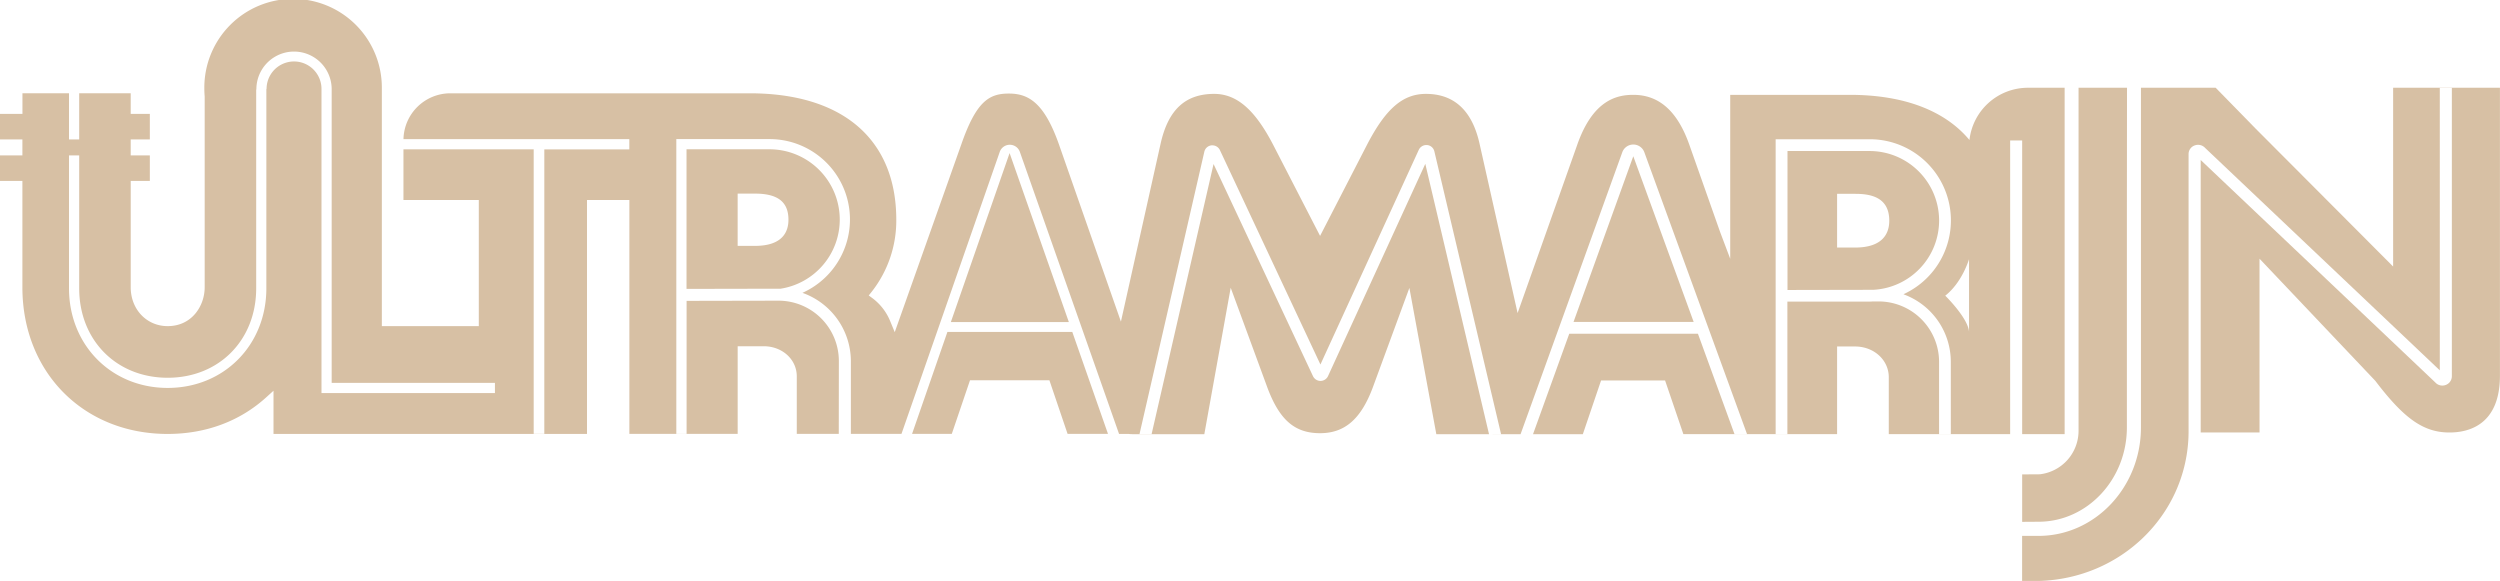 <svg id="Layer_1" data-name="Layer 1" xmlns="http://www.w3.org/2000/svg" viewBox="0 0 1735.27 403.23">
  <defs>
    <style>
      .cls-1 {
        fill: #d7c0a4;
      }
    </style>
  </defs>
  <g>
    <g>
      <polygon class="cls-1" points="1092.19 223.47 1175.59 223.47 1133.68 108.45 1092.19 223.47"></polygon>
      <polygon class="cls-1" points="659.99 223.54 741.89 223.54 700.77 106.25 659.99 223.54"></polygon>
      <polygon class="cls-1" points="657.61 230.38 633.07 301.16 660.65 301.16 673.29 263.94 728.39 263.94 741.02 301.16 769.07 301.16 744.28 230.38 657.61 230.38"></polygon>
      <path class="cls-1" d="M1409.17,63.08a40.87,40.87,0,0,0-40.6,36.26C1351.61,79,1323.26,68,1285.41,68h-82.89V181.8l-7-18.55-21.3-60.38C1166,79.4,1153.2,68,1135.26,68c-11.53,0-28.11,3.61-39,34.87l-41.32,116.6-26.44-117.68c-5.11-22.86-17.62-34.45-37.17-34.45-16.06,0-27.91,10.23-40.91,35.31l-32.58,63.27-32.58-63.26c-12.69-24.43-25.31-35.32-40.91-35.32-20.08,0-31.89,11-37.18,34.45L779.6,225.41,736.53,102.26c-10.31-29.17-21.35-35.15-34.75-35.15-13.71,0-22.56,5.43-32.93,35.15L622.61,232.73l-3.09-7.46a37.5,37.5,0,0,0-12.4-16.13l-2.56-1.89,2-2.51a79.86,79.86,0,0,0,17.12-50c0-55.81-37.11-87.81-101.82-87.81H314.11a32.58,32.58,0,0,0-32.5,31.83H438.37v7.11h-59V303.28H372V105.83h-90.4V141h52.3v87.56h-67.3V63.78a61.61,61.61,0,1,0-123.21,0c0,1.73.08,3.43.24,5.39V201.54c0,13.1-9,27-25.67,27-14.63,0-25.67-11.62-25.67-27V124.62h9.61V113.13H92.28V95.84h9.61V84.31H92.28V66.89H17.14V84.31H4.1V95.84h13v17.29H4.1v11.49h13v76.92c0,59,42.4,101.83,100.81,101.83,26.4,0,50-8.74,68.31-25.3l5.18-4.69v30H409V141h29.41V303.34H462.9l4.1,0v0h46.58V242.5h18.11c12.85,0,22.92,9.17,22.92,20.88v39.95h29.15l.06-50.59A41.92,41.92,0,0,0,542,210.87l-63.87.13v92.28H471V98.72h64.66a55.79,55.79,0,0,1,24,106.19l-1.1.52,1.13.43a50.45,50.45,0,0,1,32.47,46.88v50.59h35.12l68.19-195.68a7.4,7.4,0,0,1,14,0l68.83,195.7h6.53a19.93,19.93,0,0,0,2.57.18h50.09L855.8,201.9,881.19,271c8.41,22.62,19,31.85,36.64,31.85,17.14,0,28.44-9.82,36.63-31.84l25.36-69,18.7,101.52h101.7l12.65-37.26h44.44L1170,303.51H1276.7V242.67h12.47c13.12,0,23.41,9.38,23.41,21.36v39.48h84.24V99.68h8.34V303.51h29.48V63.08ZM345.1,275H224.71V64.16a19.06,19.06,0,0,0-38.12-.52l-.15.52V202.3c0,39.41-29.44,69.13-68.49,69.13S49.46,241.71,49.46,202.3V66.89h7.07V202.3c0,36,25.83,62.07,61.42,62.07s61.43-26.1,61.43-62.07V64.55l.14-.51a26.13,26.13,0,0,1,52.26.12V267.9H345.1Zm690,28.54L990.87,115.9,923.35,263.23a5.76,5.76,0,0,1-10.45,0l-69-147.21-43,187.45H792.5l45-196a5.74,5.74,0,0,1,5-4.41,5.49,5.49,0,0,1,.58,0,5.78,5.78,0,0,1,5.23,3.3l69.77,148.82,68.27-149a5.77,5.77,0,0,1,5.24-3.34l.57,0a5.74,5.74,0,0,1,5,4.39l46.3,196.27Zm170.41,0-25.4-69.72h-89.32l-25.15,69.72H1057l70.6-195.68a8.14,8.14,0,0,1,15.31,0l71.31,195.7Zm150.13,0h-8.15V253.4a42,42,0,0,0-42-42h-3.85l-1,.06c-.47,0-1,.07-1.44.07h-57v91.93h-8.15V98.82h65.2a56.33,56.33,0,0,1,24.73,107l-1.21.59,1.25.5a49.88,49.88,0,0,1,31.61,46.52Zm12.64-94.92h0v23.84c-.69-9.56-16.5-25.06-16.5-25.06,11.84-9.29,16.5-25.34,16.5-25.34v24.91h0Z" transform="translate(-1.56 -2.17)"></path>
      <path class="cls-1" d="M1347.51,155.2A48.28,48.28,0,0,0,1299.28,107h-57v96.45l59.48-.12A48.16,48.16,0,0,0,1347.51,155.2ZM1289.17,174H1276.7V136.71h12.47c10.2,0,23.75,1.93,23.75,18.63C1312.92,163.83,1308.8,174,1289.17,174Z" transform="translate(-1.56 -2.17)"></path>
      <path class="cls-1" d="M584.44,154.55a48.81,48.81,0,0,0-48.76-48.76h-57.6v96.9l63.86-.13c.27,0,.53,0,.8,0l.66,0A48.55,48.55,0,0,0,584.44,154.55Zm-58.87,18.29h-12V136.55h12c15.87,0,23.26,5.77,23.26,18.15C548.83,163,544.8,172.84,525.57,172.84Z" transform="translate(-1.56 -2.17)"></path>
    </g>
    <g>
      <rect class="cls-1" y="79.05" width="24.28" height="17.73"></rect>
      <rect class="cls-1" y="107.87" width="24.28" height="17.71"></rect>
      <rect class="cls-1" x="79.72" y="79.05" width="24.28" height="17.73"></rect>
      <rect class="cls-1" x="79.72" y="107.87" width="24.28" height="17.71"></rect>
      <rect class="cls-1" x="28.84" y="96.79" width="45.59" height="11.08"></rect>
    </g>
    <g>
      <path class="cls-1" d="M1444.3,301.38a30.37,30.37,0,0,1-26.91,30l-12.23.08v32.93l11.92-.08c33.57-.34,60.77-29.6,60.77-65.51V149.77h0l.09-86.69H1444.3Z" transform="translate(-1.56 -2.17)"></path>
      <path class="cls-1" d="M1662.65,63.08v124.1l-95.37-95.66-27.81-28.44h-51.86l0,235.75c0,41.32-31.6,75-70.57,75.3h-11.92v31.26l12.23,0c55.85-1.78,100.88-44.82,103.23-99.55l.09-3.49h0l0-193.24a6.36,6.36,0,0,1,4.44-6.07,6.68,6.68,0,0,1,7.07,1.83l162.86,154.36V63.2h8.37l0,200.16a6.44,6.44,0,0,1-4.44,6.08,7.06,7.06,0,0,1-2.18.36h0a6.53,6.53,0,0,1-4.89-2.2L1529.08,113.23V302.37h40.84V181.74l80.38,84.79c20.11,26.47,33.59,35.84,51.49,35.84,13.09,0,35-5.13,35-39.48V63.08Z" transform="translate(-1.56 -2.17)"></path>
    </g>
  </g>
</svg>